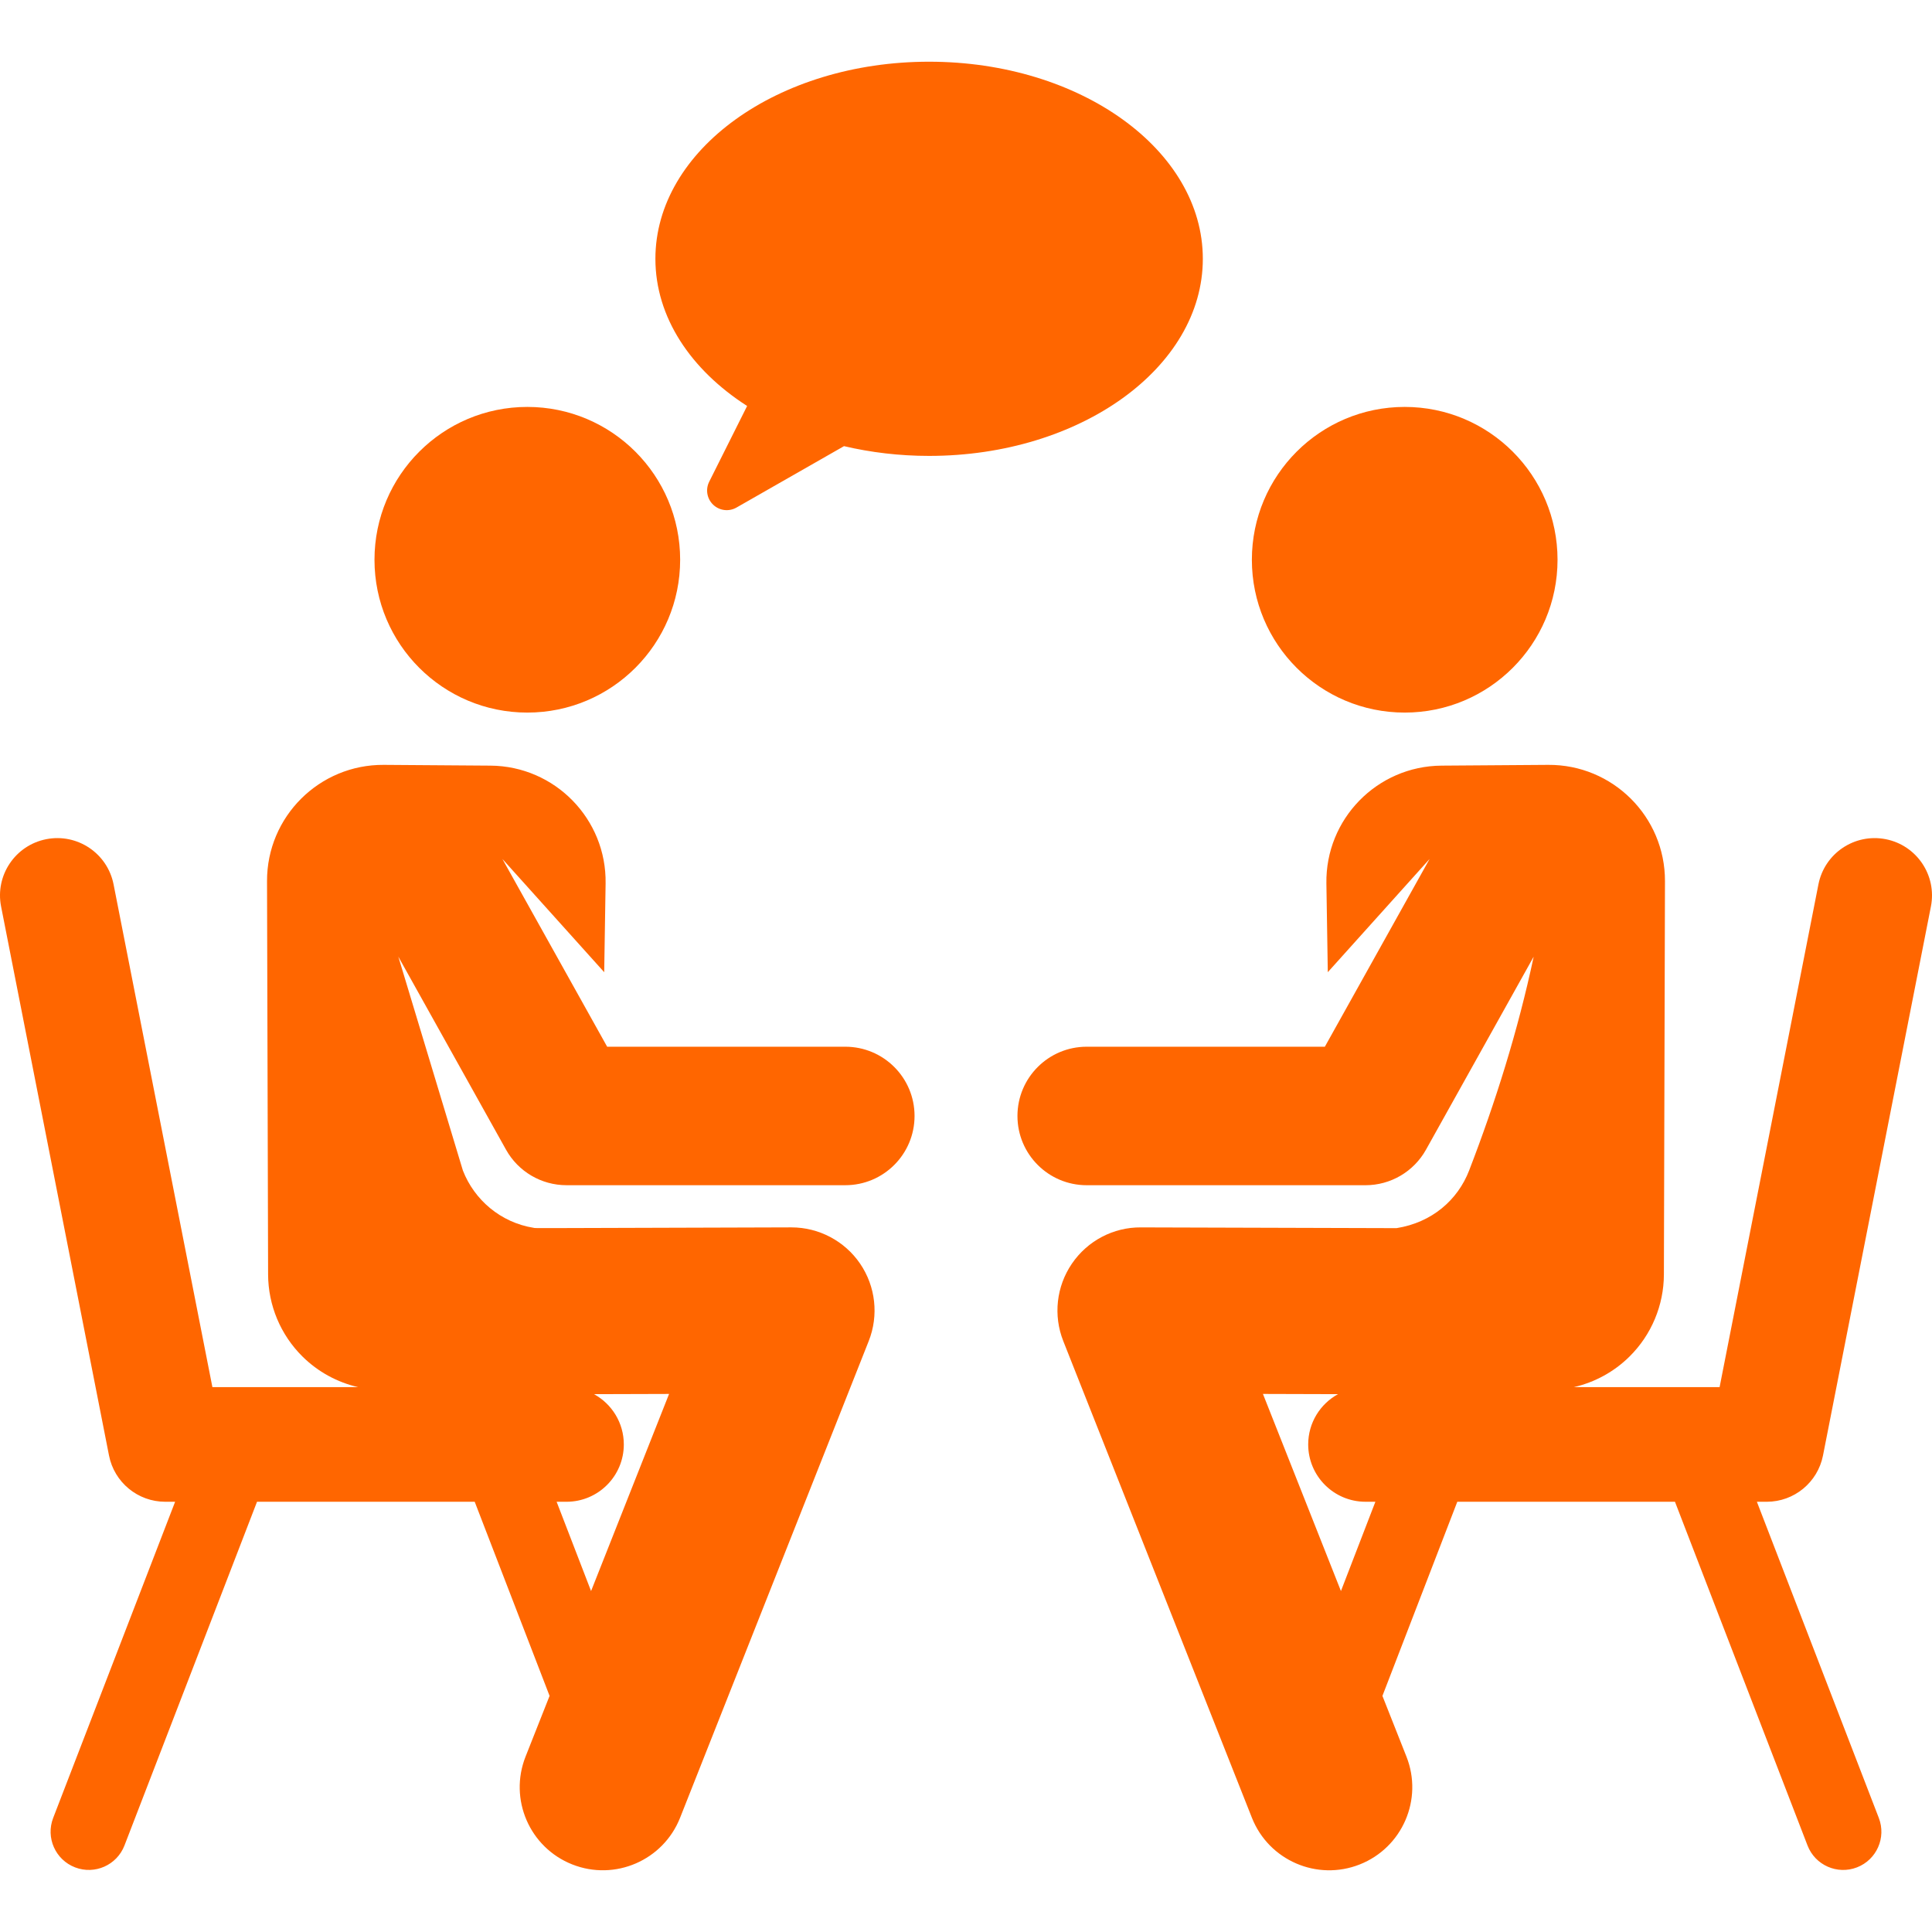 <svg enable-background="new 0 0 511.999 511.999" height="512" viewBox="0 0 511.999 511.999" width="512" xmlns="http://www.w3.org/2000/svg"><g fill="#f60"><path d="m483.112 385.722 28.599-145.493c1.618-8.232-3.743-16.216-11.974-17.835-8.24-1.616-16.216 3.745-17.835 11.975l-26.19 133.233h-38.625c5.53-1.269 10.653-4.049 14.751-8.106 5.81-5.752 9.089-13.58 9.111-21.756l.285-104.227c.047-17.089-13.871-30.936-30.951-30.814l-28.268.202c-17.072.122-30.775 14.151-30.507 31.214l.371 23.528 26.981-30.01-27.761 49.758h-63.112c-10.136 0-18.351 8.216-18.351 18.352s8.216 18.352 18.351 18.352h73.887c6.653 0 12.784-3.601 16.025-9.411l28.542-51.158c-4.183 19.682-10.184 38.734-17.111 56.674-3.008 7.79-9.836 13.782-19.238 15.271l-67.771-.198c-7.217-.053-14.094 3.506-18.258 9.615-4.115 6.035-4.971 13.717-2.282 20.509l49.988 126.325c4.478 11.317 17.277 16.847 28.579 12.374 11.309-4.475 16.849-17.271 12.374-28.579l-6.365-16.086 19.841-51.446h57.687l35.128 91.086c2.016 5.227 7.885 7.814 13.092 5.805 5.219-2.013 7.817-7.875 5.805-13.092l-32.317-83.8h2.615c7.26-.002 13.505-5.139 14.904-12.262zm-127.749 35.924-20.671-52.239 19.89.058c-4.705 2.581-7.897 7.58-7.897 13.325 0 8.389 6.801 15.19 15.19 15.19h2.615z"/><circle cx="372.26" cy="148.34" r="40.502"/><path d="m150.127 314.091h73.887c10.136 0 18.351-8.216 18.351-18.352s-8.216-18.349-18.351-18.349h-63.111l-27.763-49.757 26.98 30.009.371-23.528c.269-17.071-13.442-31.092-30.507-31.214l-28.268-.202c-17.089-.122-30.998 13.735-30.951 30.814l.285 104.227c.023 8.176 3.302 16.004 9.112 21.756 4.099 4.057 9.221 6.837 14.751 8.106h-38.625l-26.19-133.233c-1.617-8.233-9.604-13.592-17.835-11.975-8.232 1.618-13.594 9.603-11.974 17.835l28.6 145.493c1.399 7.123 7.645 12.261 14.905 12.261h2.614l-32.318 83.797c-2.012 5.219.587 11.08 5.806 13.092 5.21 2.01 11.078-.581 13.091-5.804l35.128-91.086h57.687l19.842 51.445-6.365 16.086c-4.475 11.309 1.064 24.104 12.374 28.579 11.303 4.474 24.102-1.061 28.579-12.374l49.988-126.325c2.688-6.791 1.833-14.473-2.282-20.509-4.083-5.988-10.912-9.615-18.193-9.615-.021 0-.043 0-.065 0-72.037.21-67.491.239-68.215.124-8.818-1.401-15.775-7.436-18.796-15.197l-17.111-56.674 28.544 51.159c3.24 5.811 9.372 9.411 16.025 9.411zm0 83.891c8.389 0 15.19-6.801 15.19-15.191 0-5.746-3.192-10.745-7.897-13.325l19.89-.058-20.672 52.24-9.128-23.666z"/><circle cx="139.745" cy="148.34" r="40.502"/><path d="m246.224 16.353c-40.061 0-72.537 23.385-72.537 52.233 0 15.512 9.399 29.437 24.309 39.004l-10.055 20.08c-1.026 2.049-.589 4.528 1.074 6.102s4.163 1.876 6.152.739l28.505-16.279c7.1 1.671 14.675 2.587 22.55 2.587 40.063 0 72.538-23.386 72.538-52.233.001-28.848-32.474-52.233-72.536-52.233z"/></g></svg>
